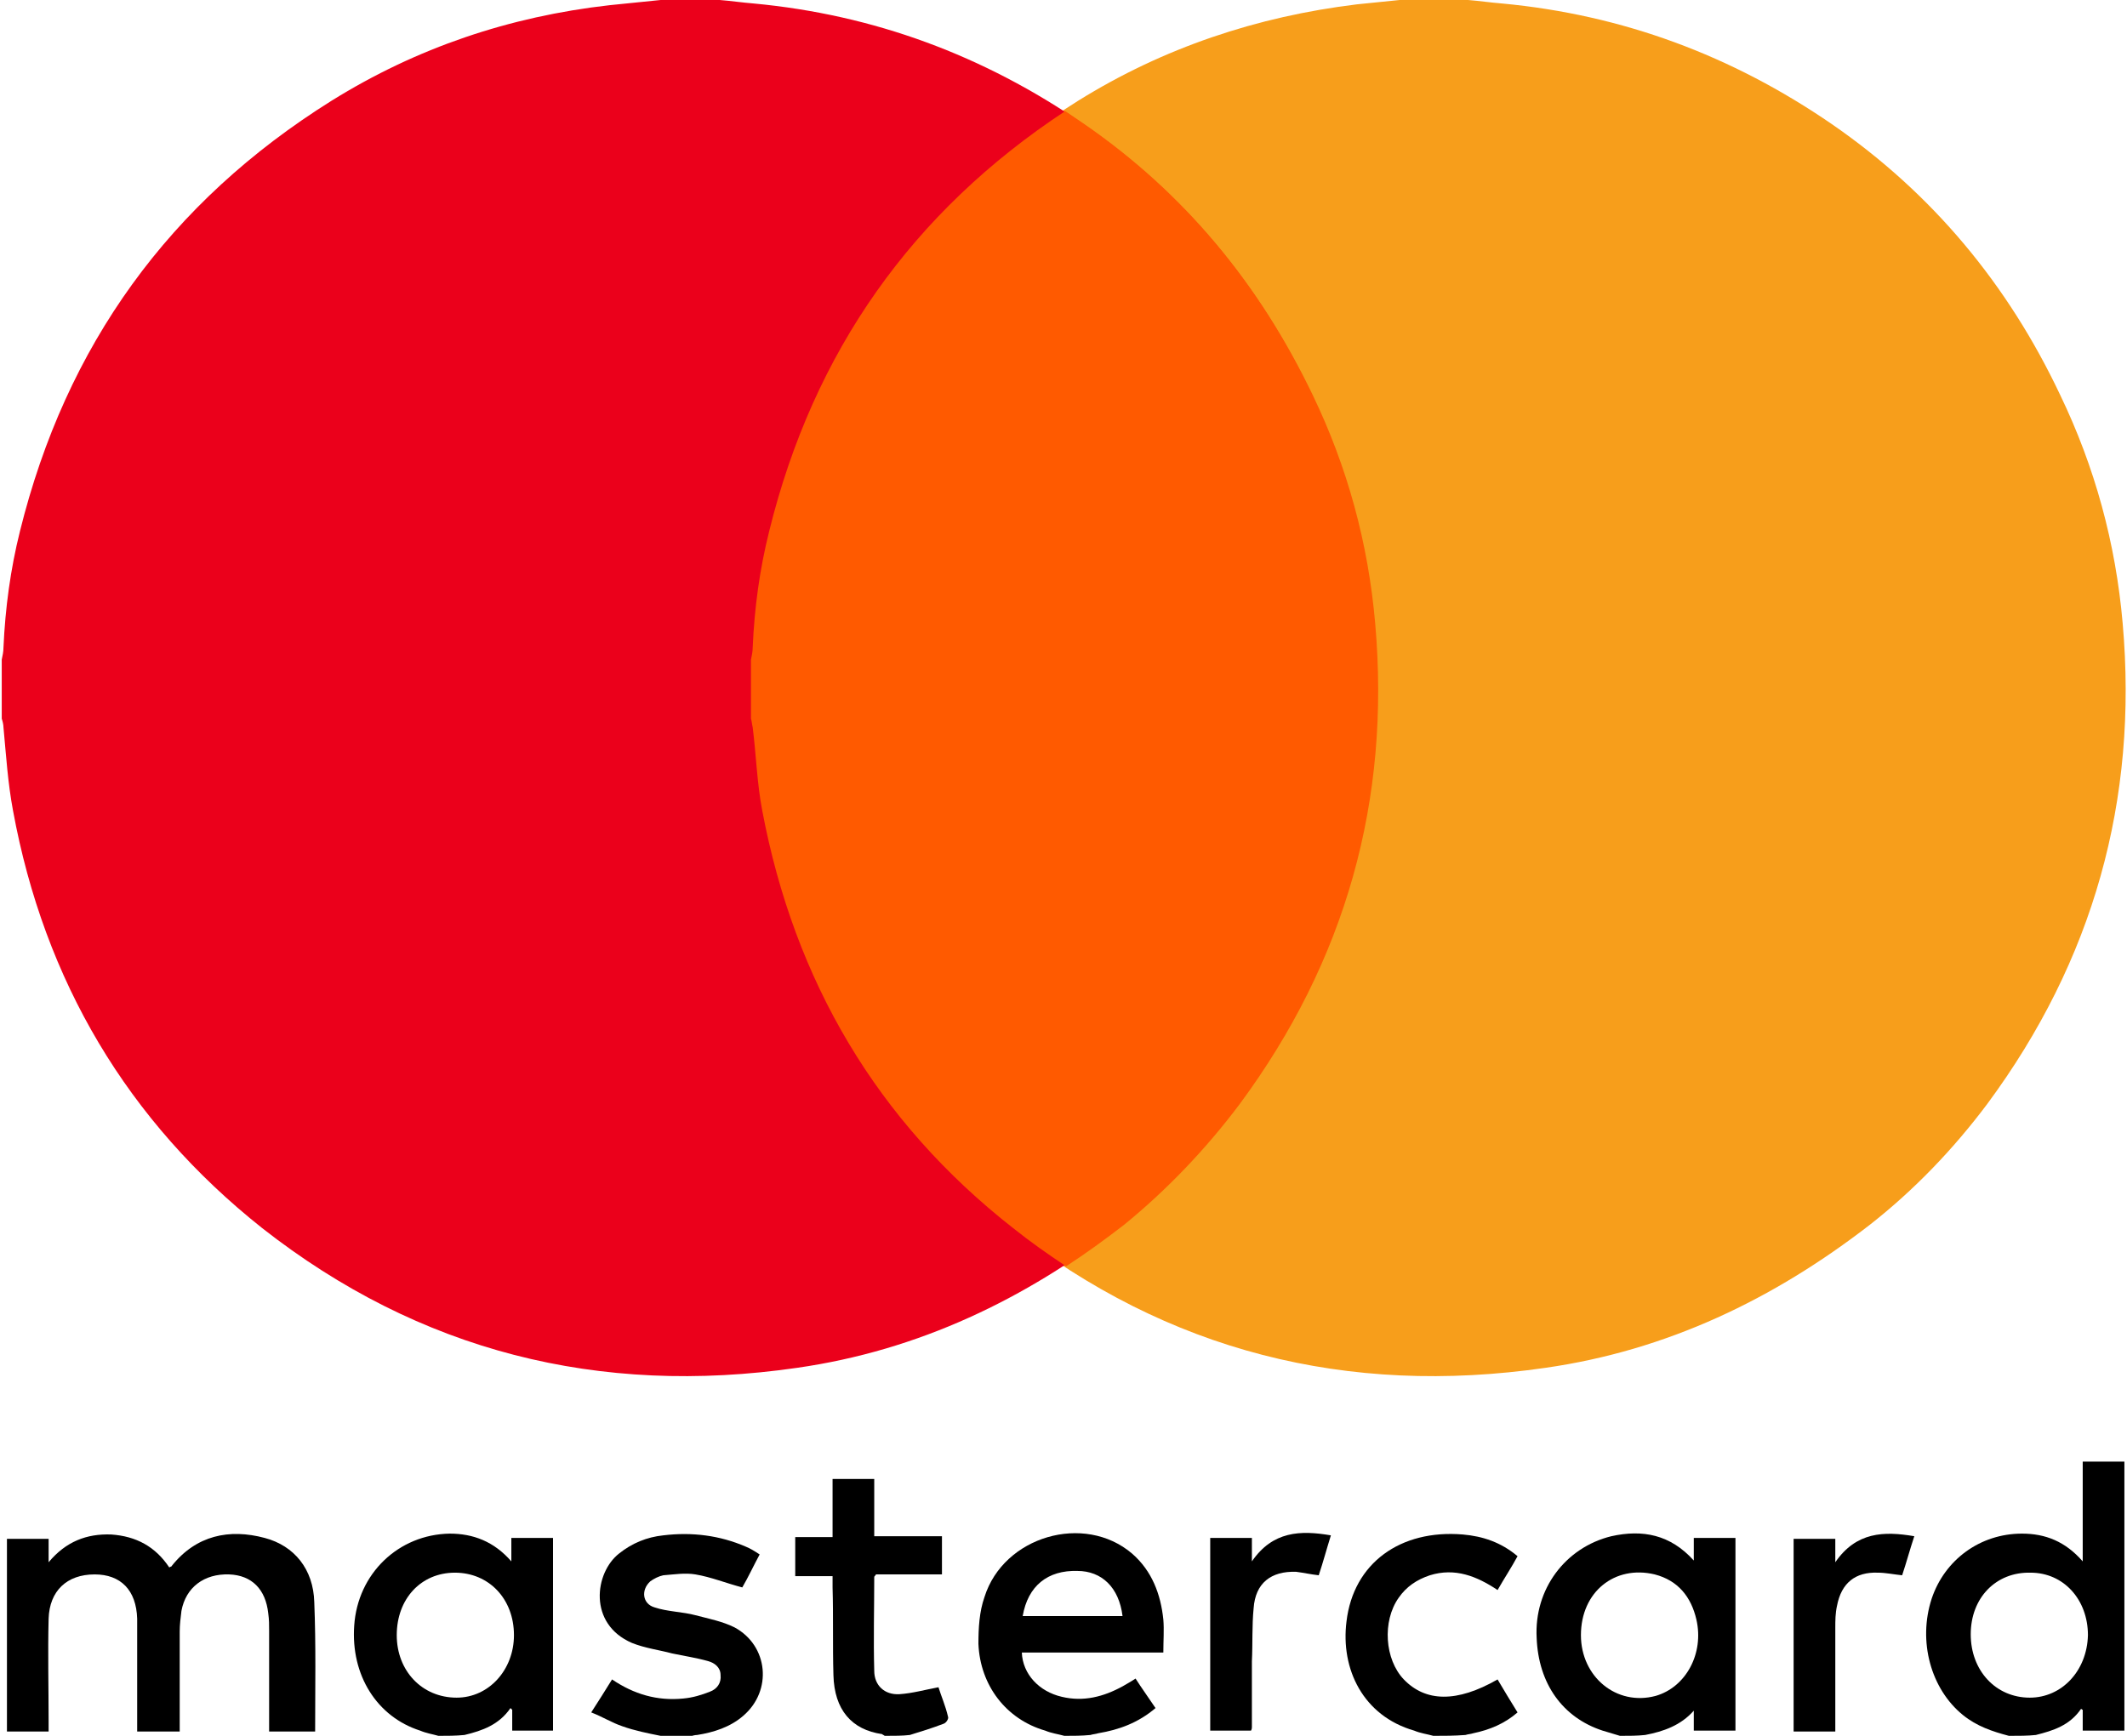 <?xml version="1.0" encoding="utf-8"?>
<!-- Generator: Adobe Illustrator 26.4.1, SVG Export Plug-In . SVG Version: 6.00 Build 0)  -->
<svg version="1.1" id="Calque_1" xmlns="http://www.w3.org/2000/svg" xmlns:xlink="http://www.w3.org/1999/xlink" x="0px" y="0px"
	 viewBox="0 0 245 200" style="enable-background:new 0 0 245 200;" xml:space="preserve">
<style type="text/css">
	.st0{fill:#F79E1B;}
	.st1{fill:#EB001B;}
	.st2{fill:#FF5A00;}
</style>
<g>
	<g>
		<path d="M231.4,200c-1.9-0.5-3.7-1.1-5.3-2.4c-3.7-3-5.2-8.5-3.6-13.4c1.5-4.5,5.6-7.5,10.4-7.5c2.7,0,5,0.9,7,3.2
			c0-2.1,0-4,0-5.8c0-1.9,0-3.7,0-5.7c1.6,0,3.2,0,4.8,0c0,10.3,0,20.6,0,31c-1.6,0-3.1,0-4.8,0c0-0.8,0-1.6,0-2.4
			c-0.1,0-0.1-0.1-0.2-0.1c-1.3,1.9-3.2,2.5-5.2,3C233.6,200,232.5,200,231.4,200z M227,188.3c0,4.2,2.9,7.3,6.8,7.3
			c3.7,0,6.6-3.1,6.7-7.2c0-4.1-2.8-7.2-6.6-7.2C229.9,181.1,227,184.1,227,188.3z"/>
		<path d="M50.5,200c-0.7-0.2-1.4-0.3-2.1-0.6c-5-1.6-8-6.4-7.6-12.1c0.4-6,5.1-10.5,11-10.6c2.7,0,5.1,0.9,7.1,3.2
			c0-1.1,0-1.9,0-2.7c1.7,0,3.2,0,4.8,0c0,7.4,0,14.8,0,22.2c-1.6,0-3.1,0-4.7,0c0-0.8,0-1.6,0-2.4c-0.1-0.1-0.1-0.1-0.2-0.2
			c-1.3,1.9-3.2,2.6-5.3,3.1C52.5,200,51.5,200,50.5,200z M59.2,188.4c0-4.2-2.9-7.2-6.8-7.2c-3.9,0-6.7,3-6.7,7.2
			c0,4.1,2.9,7.2,6.9,7.2C56.3,195.6,59.2,192.4,59.2,188.4z"/>
		<path d="M186.6,200c-0.7-0.2-1.3-0.4-2-0.6c-4.6-1.5-7.4-5.4-7.6-10.7c-0.3-5.6,3.3-10.4,8.6-11.7c3.6-0.8,6.8-0.2,9.5,2.8
			c0-1,0-1.8,0-2.6c1.7,0,3.2,0,4.8,0c0,7.4,0,14.7,0,22.2c-1.5,0-3.1,0-4.8,0c0-0.8,0-1.6,0-2.3c-1.5,1.7-3.5,2.4-5.6,2.8
			C188.6,200,187.6,200,186.6,200z M182.1,188.4c0,4.8,4.1,8.2,8.6,7c3.5-1,5.6-4.9,4.7-8.8c-0.6-2.6-2.1-4.5-4.8-5.2
			C186,180.3,182.1,183.4,182.1,188.4z"/>
		<path d="M122.6,200c-0.7-0.2-1.5-0.3-2.2-0.6c-4.5-1.3-7.5-5.2-7.7-10c0-1.8,0.1-3.7,0.7-5.4c2.2-7,11.5-9.7,17-5
			c2.3,2,3.3,4.7,3.6,7.6c0.1,1.2,0,2.4,0,3.8c-5.5,0-10.9,0-16.3,0c0.1,2.5,2,4.5,4.6,5.1c2.5,0.6,4.8,0,7-1.2
			c0.5-0.3,0.9-0.5,1.5-0.9c0.7,1.1,1.5,2.2,2.3,3.4c-2,1.7-4.2,2.5-6.6,2.9c-0.3,0.1-0.6,0.1-0.9,0.2
			C124.6,200,123.6,200,122.6,200z M117.8,186.2c3.9,0,7.7,0,11.5,0c-0.4-3.3-2.4-5.2-5.2-5.2C120.7,180.9,118.4,182.7,117.8,186.2z
			"/>
		<path d="M76.1,200c-1.5-0.3-3-0.6-4.4-1.1c-1.2-0.4-2.3-1.1-3.6-1.6c0.9-1.4,1.6-2.5,2.4-3.8c2.5,1.7,5.2,2.5,8.2,2.2
			c1.1-0.1,2.1-0.4,3.1-0.8c0.8-0.3,1.3-1,1.2-1.9c0-0.9-0.7-1.4-1.4-1.6c-1.4-0.4-2.8-0.6-4.2-0.9c-1.5-0.4-3.1-0.6-4.6-1.2
			c-5.1-2.2-4.3-8.1-1.5-10.3c1.5-1.2,3.2-1.9,5.1-2.1c3.3-0.4,6.5,0,9.5,1.3c0.5,0.2,1,0.5,1.6,0.9c-0.7,1.3-1.3,2.6-2,3.8
			c-1.9-0.5-3.6-1.2-5.4-1.5c-1.2-0.2-2.4,0-3.7,0.1c-0.5,0.1-1.1,0.4-1.5,0.7c-1.1,1-0.9,2.6,0.5,3c1.5,0.5,3.2,0.5,4.7,0.9
			c1.5,0.4,3.1,0.7,4.5,1.4c3.9,2.1,4.4,7.3,1,10.2c-1.5,1.3-3.4,1.9-5.3,2.2c-0.3,0-0.6,0.1-0.9,0.2C78.3,200,77.2,200,76.1,200z"
			/>
		<path d="M101.9,200c-0.1-0.1-0.2-0.1-0.3-0.2c-3.5-0.5-5.5-2.8-5.6-6.8c-0.1-3.4,0-6.8-0.1-10.1c0-0.4,0-0.8,0-1.3
			c-1.5,0-2.9,0-4.3,0c0-1.5,0-2.9,0-4.5c1.4,0,2.8,0,4.3,0c0-2.3,0-4.4,0-6.7c1.7,0,3.2,0,4.8,0c0,2.2,0,4.4,0,6.6
			c2.7,0,5.2,0,7.8,0c0,1.5,0,2.9,0,4.4c-2.5,0-5.1,0-7.6,0c-0.1,0.2-0.2,0.2-0.2,0.3c0,3.6-0.1,7.2,0,10.8c0,1.7,1.2,2.8,2.9,2.7
			c1.5-0.1,2.9-0.5,4.5-0.8c0.3,1,0.8,2.1,1.1,3.4c0.1,0.2-0.2,0.7-0.5,0.8c-1.3,0.5-2.6,0.9-3.9,1.3C104,200,102.9,200,101.9,200z"
			/>
		<path d="M165.1,200c-0.7-0.2-1.5-0.3-2.2-0.6c-5.9-1.7-8.5-7.1-7.8-12.6c0.8-6.7,6.2-10.6,13.4-10c2.3,0.2,4.4,0.9,6.3,2.5
			c-0.7,1.3-1.5,2.5-2.3,3.9c-2.4-1.6-4.9-2.6-7.8-1.7c-1.5,0.5-2.7,1.3-3.6,2.6c-1.9,2.7-1.6,7.1,0.6,9.4c2.5,2.6,6.1,2.7,10.8,0
			c0.7,1.2,1.5,2.5,2.3,3.8c-1.5,1.3-3.2,2-5.1,2.4c-0.3,0.1-0.6,0.1-0.9,0.2C167.5,200,166.3,200,165.1,200z"/>
		<path d="M36.3,199.5c-1.8,0-3.5,0-5.3,0c0-0.4,0-0.8,0-1.2c0-3.5,0-6.9,0-10.4c0-0.7,0-1.3-0.1-2c-0.3-2.8-1.9-4.4-4.5-4.5
			c-2.9-0.1-5,1.5-5.5,4.2c-0.1,0.8-0.2,1.6-0.2,2.4c0,3.8,0,7.6,0,11.5c-1.6,0-3.2,0-4.9,0c0-0.8,0-1.5,0-2.2c0-3.2,0-6.4,0-9.6
			c0-0.4,0-0.8,0-1.2c-0.1-3.3-1.9-5.1-4.9-5.1c-3.2,0-5.2,1.9-5.3,5.1c-0.1,3.9,0,7.9,0,11.8c0,0.4,0,0.8,0,1.2c-1.6,0-3.2,0-4.8,0
			c0-7.4,0-14.8,0-22.2c1.6,0,3.1,0,4.8,0c0,0.8,0,1.6,0,2.7c2-2.4,4.4-3.3,7.2-3.2c2.9,0.2,5.1,1.4,6.7,3.8
			c0.1-0.1,0.3-0.1,0.3-0.2c2.8-3.5,6.6-4.3,10.7-3.2c3.4,0.9,5.6,3.6,5.7,7.4C36.4,189.5,36.3,194.5,36.3,199.5z"/>
		<path d="M139.4,177.2c1.6,0,3.1,0,4.8,0c0,0.8,0,1.6,0,2.7c2.4-3.5,5.6-3.6,9.1-3c-0.5,1.6-0.9,3.1-1.4,4.6
			c-0.9-0.1-1.8-0.3-2.6-0.4c-2.9-0.1-4.7,1.3-4.9,4.2c-0.2,2-0.1,4.1-0.2,6.1c0,2.5,0,5.1,0,7.6c0,0.1,0,0.2-0.1,0.4
			c-1.5,0-3.1,0-4.7,0C139.4,192.1,139.4,184.7,139.4,177.2z"/>
		<path d="M219.1,181.5c-1-0.1-1.9-0.3-2.8-0.3c-2.6-0.1-4.2,1.2-4.7,3.8c-0.2,0.9-0.2,1.7-0.2,2.6c0,3.9,0,7.9,0,11.9
			c-1.6,0-3.2,0-4.8,0c0-7.4,0-14.7,0-22.2c1.5,0,3.1,0,4.8,0c0,0.8,0,1.6,0,2.7c2.4-3.5,5.6-3.6,9.1-3
			C220,178.5,219.6,180,219.1,181.5z"/>
	</g>
	<g>
		<path class="st0" d="M169.1,0c1.3,0.1,2.6,0.3,3.9,0.4c13.9,1.3,26.5,6,38,13.9c11.6,8,20.3,18.5,26.3,31.2
			c4,8.3,6.4,17.1,7.2,26.3c1.8,20.4-3.4,38.9-15.6,55.4c-3.9,5.2-8.4,9.9-13.5,13.9c-11.1,8.6-23.4,14.5-37.4,16.5
			c-22.8,3.3-43.5-1.9-61.6-16.1c-15.7-12.3-25.2-28.5-28.9-48.1c-0.6-3.2-0.8-6.4-1.1-9.6c0-0.3-0.1-0.7-0.2-1c0-2.3,0-4.5,0-6.8
			c0.1-0.5,0.2-0.9,0.2-1.4c0.2-4.5,0.8-9,1.9-13.4c5.3-21.4,17.2-37.9,35.9-49.6c9.8-6.1,20.6-9.7,32.1-11.1c2-0.2,3.9-0.4,5.9-0.6
			C164.6,0,166.8,0,169.1,0z"/>
		<path class="st1" d="M82.9,0c1.3,0.1,2.6,0.3,3.9,0.4c13.9,1.3,26.5,6,38,13.9c11.6,8,20.3,18.5,26.3,31.2
			c4,8.3,6.4,17.1,7.2,26.3c1.8,20.4-3.4,38.9-15.6,55.4c-3.9,5.2-8.4,9.9-13.5,13.9c-11.1,8.6-23.4,14.5-37.4,16.5
			c-22.8,3.3-43.5-1.9-61.6-16.1C14.7,129.2,5.1,113,1.5,93.4c-0.6-3.2-0.8-6.4-1.1-9.6c0-0.3-0.1-0.7-0.2-1c0-2.3,0-4.5,0-6.8
			c0.1-0.5,0.2-0.9,0.2-1.4c0.2-4.5,0.8-9,1.9-13.4c5.3-21.4,17.2-37.9,35.9-49.6C48,5.5,58.7,1.9,70.2,0.6c2-0.2,3.9-0.4,5.9-0.6
			C78.4,0,80.6,0,82.9,0z"/>
		<path class="st2" d="M142.8,127.2c12.2-16.5,17.4-35,15.6-55.4c-0.8-9.2-3.2-18-7.2-26.3c-6.1-12.7-14.7-23.2-26.3-31.2
			c-0.7-0.5-1.5-1-2.2-1.5c-17.6,11.6-29,27.7-34.1,48.4c-1.1,4.4-1.7,8.8-1.9,13.4c0,0.5-0.1,0.9-0.2,1.4c0,2.3,0,4.5,0,6.8
			c0.1,0.3,0.1,0.6,0.2,1c0.4,3.2,0.5,6.5,1.1,9.6c3.7,19.6,13.2,35.8,28.9,48.1c2,1.6,4,3,6.1,4.4c2.3-1.5,4.5-3.1,6.7-4.8
			C134.4,137.1,138.9,132.4,142.8,127.2z"/>
	</g>
</g>
</svg>
